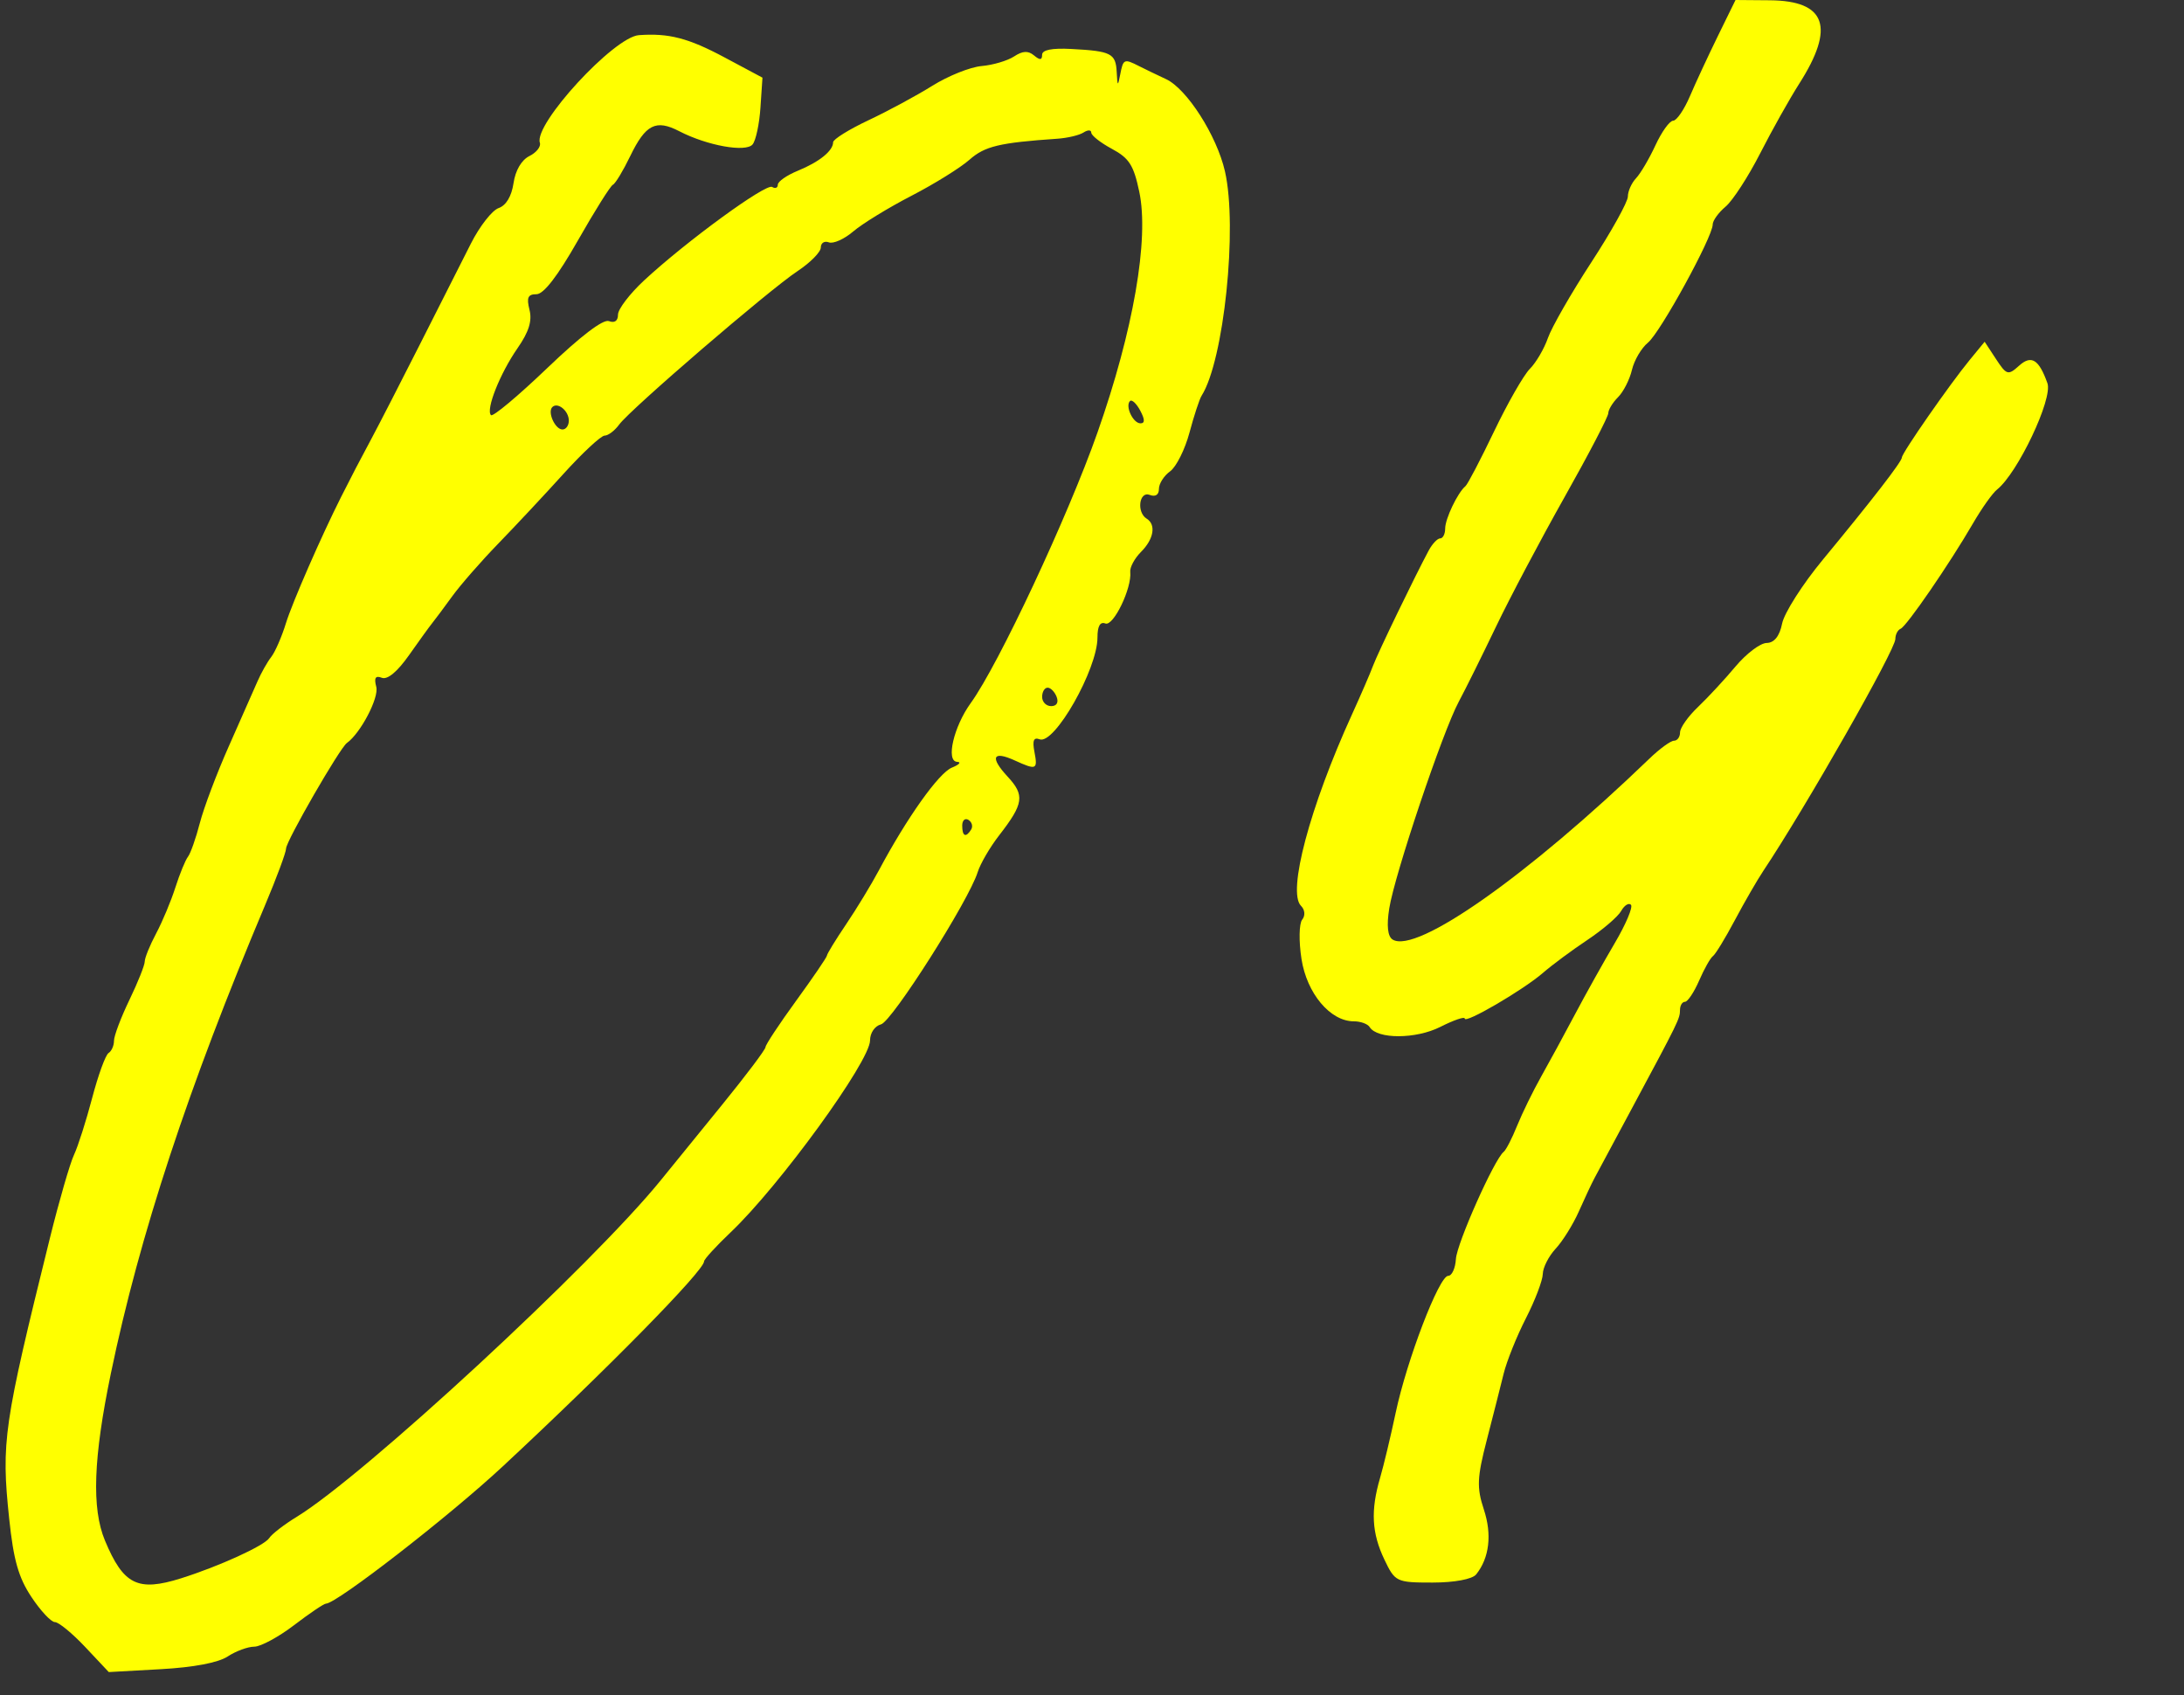 <?xml version="1.0" encoding="utf-8"?>
<!-- Generator: Adobe Illustrator 28.1.0, SVG Export Plug-In . SVG Version: 6.00 Build 0)  -->
<svg version="1.1" xmlns="http://www.w3.org/2000/svg" xmlns:xlink="http://www.w3.org/1999/xlink" x="0px" y="0px" width="134px"
	 height="104px" viewBox="0 0 134 104" style="enable-background:new 0 0 134 104;" xml:space="preserve">
<rect x="0" y="0" width="134" height="104" fill="#333333" stroke="none"/>
<style type="text/css">
	.st0{fill:#FFFF00;}
	.st1{fill:none;}
	.st2{fill:#0085FF;}
	.st3{fill:#F152C3;}
	.st4{fill:#FFFFFF;}
	.st5{fill:#E5F3FF;}
	.st6{fill:#19508F;}
	.st7{opacity:0.5;fill:#0085FF;}
	.st8{clip-path:url(#SVGID_00000060748563770909434630000003120184874481748628_);}
	.st9{clip-path:url(#SVGID_00000095312640670826581610000000917671642678874044_);}
	.st10{clip-path:url(#SVGID_00000026131831479994401500000008445748124842818963_);}
	.st11{clip-path:url(#SVGID_00000146498953678575796920000016688690538458583959_);}
	.st12{clip-path:url(#SVGID_00000056399995692347727370000004130731715479462555_);}
	.st13{clip-path:url(#SVGID_00000125566188623446465070000007562616690256537248_);}
	.st14{clip-path:url(#SVGID_00000088831850533400192830000009815186234798957479_);}
	.st15{clip-path:url(#SVGID_00000034077690650144770780000016077869049058733493_);}
	.st16{clip-path:url(#SVGID_00000134232642652310181860000002374875731268723883_);}
	.st17{clip-path:url(#SVGID_00000168796743361605447220000016976215568084573582_);}
	.st18{clip-path:url(#SVGID_00000021824133678939183080000013320081684311686799_);}
	.st19{clip-path:url(#SVGID_00000072241762690587667140000003261960709428769441_);}
	.st20{clip-path:url(#SVGID_00000146486887133954117030000001824613226134933167_);}
	.st21{fill:#FFF000;}
</style>
<g id="レイヤー_1">
</g>
<g id="parts">
	<g>
		<g>
			<path class="st0" d="M125.621,23.511c-0.524-1.472-0.989-1.756-1.749-1.068c-0.661,0.598-0.762,0.569-1.407-0.417l-0.696-1.061
				l-0.926,1.128c-1.221,1.487-4.151,5.699-4.151,5.968c0,0.254-1.805,2.588-4.858,6.282c-1.241,1.501-2.362,3.261-2.492,3.911
				c-0.154,0.771-0.483,1.184-0.947,1.19c-0.391,0.005-1.251,0.654-1.912,1.444c-0.661,0.789-1.696,1.907-2.302,2.483
				c-0.606,0.576-1.101,1.278-1.101,1.559c0,0.281-0.166,0.511-0.37,0.511c-0.203,0-0.884,0.495-1.512,1.101
				c-7.446,7.172-14.296,11.998-15.752,11.098c-0.306-0.189-0.378-0.849-0.208-1.912C85.572,53.637,88.51,44.9,89.5,43.054
				c0.418-0.78,1.45-2.859,2.293-4.62c0.844-1.762,2.737-5.34,4.209-7.953c1.471-2.612,2.675-4.922,2.675-5.133
				c0-0.211,0.27-0.653,0.6-0.983c0.33-0.33,0.713-1.083,0.851-1.673c0.138-0.59,0.581-1.343,0.984-1.673
				c0.759-0.622,3.971-6.483,3.971-7.246c0-0.238,0.356-0.732,0.791-1.097c0.435-0.366,1.39-1.836,2.121-3.267
				s1.809-3.353,2.395-4.271c2.223-3.48,1.653-5.093-1.81-5.121L106.483,0l-1.079,2.202c-0.593,1.211-1.368,2.877-1.72,3.703
				c-0.353,0.826-0.816,1.501-1.029,1.501c-0.213,0-0.7,0.676-1.082,1.501c-0.382,0.826-0.919,1.739-1.195,2.03
				c-0.275,0.291-0.5,0.796-0.5,1.122c0,0.326-1.01,2.142-2.244,4.036c-1.234,1.893-2.432,3.983-2.662,4.643
				c-0.23,0.66-0.728,1.509-1.105,1.887c-0.378,0.378-1.367,2.107-2.199,3.843c-0.831,1.736-1.621,3.247-1.755,3.357
				c-0.473,0.389-1.244,1.999-1.244,2.597c0,0.333-0.137,0.606-0.305,0.606c-0.168,0-0.483,0.331-0.701,0.736
				c-0.858,1.597-3.138,6.315-3.417,7.071c-0.163,0.44-0.747,1.792-1.299,3.003c-2.583,5.667-3.972,10.884-3.125,11.731
				c0.244,0.244,0.275,0.601,0.073,0.851c-0.191,0.236-0.211,1.32-0.042,2.408c0.327,2.115,1.763,3.827,3.21,3.827
				c0.415,0,0.853,0.159,0.974,0.354c0.464,0.751,2.837,0.745,4.332-0.011c0.826-0.418,1.501-0.649,1.501-0.513
				c0,0.344,3.592-1.754,4.804-2.806c0.55-0.478,1.774-1.385,2.72-2.015c0.945-0.63,1.878-1.43,2.072-1.777
				c0.194-0.347,0.465-0.519,0.601-0.382s-0.31,1.196-0.993,2.353c-0.682,1.158-1.777,3.116-2.431,4.352
				c-0.654,1.236-1.596,2.968-2.092,3.849c-0.496,0.881-1.156,2.232-1.468,3.003c-0.311,0.771-0.682,1.491-0.824,1.601
				c-0.57,0.443-2.875,5.614-2.931,6.576c-0.033,0.566-0.246,1.03-0.474,1.03c-0.556,0-2.54,5.175-3.223,8.408
				c-0.303,1.431-0.734,3.232-0.959,4.001c-0.582,1.99-0.508,3.37,0.266,4.993l0,0c0.655,1.375,0.739,1.415,2.954,1.415
				c1.343,0,2.443-0.206,2.679-0.5c0.81-1.013,0.98-2.444,0.472-3.983c-0.442-1.34-0.417-1.953,0.176-4.246
				c0.381-1.474,0.848-3.311,1.037-4.081c0.189-0.771,0.804-2.302,1.367-3.403c0.563-1.101,1.029-2.325,1.036-2.719
				c0.007-0.395,0.364-1.094,0.793-1.555c0.429-0.461,1.069-1.489,1.421-2.285c0.352-0.796,0.785-1.717,0.962-2.048
				c0.177-0.33,1.192-2.222,2.256-4.204c2.927-5.452,2.982-5.568,2.986-6.105c0.001-0.275,0.139-0.5,0.305-0.5
				c0.166,0,0.557-0.585,0.869-1.301c0.311-0.716,0.692-1.391,0.846-1.501c0.154-0.11,0.759-1.101,1.344-2.202
				s1.375-2.467,1.754-3.036c2.604-3.905,8.096-13.549,8.096-14.218c0-0.272,0.146-0.555,0.324-0.628
				c0.37-0.153,3.01-3.998,4.446-6.474c0.531-0.917,1.193-1.847,1.471-2.067C123.799,29.022,125.96,24.463,125.621,23.511z"/>
		</g>
		<g>
			<g>
				<path class="st0" d="M75.157,10.509c-0.502-2.192-2.335-5.06-3.615-5.655c-0.552-0.257-1.298-0.617-1.658-0.8
					c-0.914-0.465-0.969-0.44-1.153,0.515c-0.146,0.756-0.169,0.74-0.215-0.148c-0.059-1.147-0.336-1.288-2.786-1.417
					c-1.193-0.063-1.791,0.057-1.791,0.357c0,0.331-0.133,0.342-0.497,0.039c-0.363-0.301-0.694-0.284-1.226,0.065
					c-0.401,0.262-1.296,0.527-1.99,0.587c-0.694,0.06-2.052,0.604-3.017,1.207c-0.965,0.603-2.731,1.557-3.924,2.118
					c-1.193,0.562-2.168,1.169-2.168,1.349c0,0.525-0.848,1.21-2.168,1.75c-0.674,0.276-1.226,0.66-1.226,0.855
					c0,0.195-0.157,0.257-0.348,0.138c-0.378-0.234-5.277,3.341-7.854,5.733c-0.881,0.818-1.603,1.762-1.603,2.099
					c0,0.384-0.207,0.532-0.555,0.399c-0.354-0.136-1.73,0.912-3.79,2.884c-1.779,1.704-3.331,3.002-3.448,2.884
					c-0.331-0.331,0.547-2.547,1.627-4.104c0.7-1.01,0.907-1.674,0.735-2.359c-0.188-0.751-0.097-0.955,0.428-0.955
					c0.444-0.001,1.296-1.106,2.544-3.3c1.032-1.814,1.998-3.352,2.147-3.417c0.148-0.065,0.627-0.856,1.063-1.758
					c0.943-1.947,1.573-2.267,3.006-1.526c1.715,0.887,4.084,1.313,4.502,0.81c0.198-0.238,0.415-1.257,0.482-2.264l0.123-1.831
					l-2.339-1.249c-2.21-1.18-3.408-1.491-5.241-1.359c-1.533,0.11-6.459,5.46-6.078,6.602c0.078,0.234-0.211,0.602-0.643,0.816
					c-0.484,0.241-0.857,0.877-0.973,1.664c-0.12,0.807-0.455,1.366-0.915,1.527c-0.4,0.139-1.163,1.116-1.697,2.171
					s-1.944,3.842-3.134,6.194c-1.19,2.352-2.528,4.955-2.973,5.785c-0.766,1.428-1.215,2.289-1.866,3.583
					c-1.217,2.416-2.995,6.486-3.378,7.731c-0.255,0.83-0.661,1.763-0.903,2.074c-0.242,0.311-0.624,0.99-0.848,1.508
					c-0.224,0.519-1.012,2.3-1.75,3.96c-0.738,1.659-1.539,3.781-1.781,4.714c-0.241,0.933-0.57,1.867-0.73,2.074
					c-0.16,0.207-0.508,1.056-0.773,1.886c-0.265,0.83-0.796,2.1-1.181,2.823C9.194,57.99,8.88,58.764,8.88,58.988
					c0,0.224-0.424,1.286-0.943,2.361c-0.519,1.075-0.943,2.2-0.943,2.5c0,0.3-0.15,0.638-0.334,0.752
					c-0.184,0.114-0.636,1.354-1.005,2.756c-0.369,1.402-0.871,2.974-1.116,3.493c-0.245,0.519-0.908,2.81-1.474,5.091
					c-2.85,11.499-2.997,12.516-2.502,17.221c0.268,2.547,0.569,3.608,1.364,4.808c0.561,0.847,1.209,1.541,1.441,1.541
					c0.232,0,1.07,0.69,1.864,1.533l1.442,1.533l3.188-0.177c2.022-0.112,3.524-0.397,4.107-0.779
					c0.505-0.331,1.24-0.602,1.632-0.602c0.392,0,1.491-0.594,2.442-1.32c0.951-0.726,1.831-1.32,1.955-1.32
					c0.654,0,7.553-5.354,10.84-8.412c6.455-6.006,12.361-12.019,12.361-12.586c0-0.129,0.733-0.93,1.629-1.781
					c2.995-2.843,8.554-10.494,8.554-11.772c0-0.461,0.29-0.887,0.672-0.987c0.677-0.177,5.388-7.592,5.931-9.335
					c0.161-0.516,0.754-1.534,1.32-2.263c1.507-1.943,1.58-2.454,0.518-3.6c-1.103-1.19-0.918-1.61,0.438-0.992
					c1.331,0.607,1.417,0.569,1.207-0.526c-0.134-0.699-0.046-0.911,0.319-0.771c0.908,0.348,3.548-4.297,3.548-6.243
					c0-0.701,0.161-0.987,0.486-0.862c0.494,0.19,1.634-2.176,1.526-3.169c-0.03-0.279,0.268-0.831,0.663-1.226
					c0.785-0.785,0.933-1.672,0.341-2.038c-0.628-0.388-0.458-1.704,0.189-1.456c0.353,0.135,0.566-0.003,0.566-0.368
					c0-0.322,0.308-0.806,0.685-1.077c0.377-0.271,0.912-1.341,1.19-2.378c0.277-1.037,0.612-2.055,0.744-2.263
					C75.094,22.121,75.944,13.951,75.157,10.509z M33.887,24.974c0.33-0.33,1.014,0.23,1.014,0.831c0,0.299-0.175,0.543-0.389,0.543
					C34.061,26.348,33.577,25.285,33.887,24.974z M59.587,50.887c-0.323,0.523-0.55,0.426-0.55-0.237
					c0-0.324,0.172-0.481,0.383-0.351C59.632,50.43,59.706,50.694,59.587,50.887L59.587,50.887z M64.494,43.319
					c-0.305,0-0.554-0.255-0.554-0.566c0-0.311,0.152-0.566,0.337-0.566s0.435,0.255,0.554,0.566
					C64.963,43.098,64.831,43.319,64.494,43.319z M67.335,26.537c-1.815,5.154-6.071,14.24-7.774,16.593
					c-1.048,1.449-1.541,3.573-0.837,3.607c0.276,0.013,0.131,0.173-0.322,0.356c-0.8,0.322-2.76,3.079-4.473,6.292
					c-0.463,0.869-1.371,2.363-2.016,3.319c-0.645,0.956-1.173,1.817-1.173,1.913c0,0.096-0.849,1.342-1.886,2.768
					c-1.037,1.426-1.886,2.71-1.886,2.855c0,0.144-1.196,1.733-2.658,3.53c-1.462,1.797-3.161,3.887-3.776,4.645
					c-4.193,5.166-18.199,18.114-22.32,20.634c-0.777,0.475-1.54,1.064-1.697,1.31c-0.297,0.464-3.073,1.731-5.403,2.465l0,0
					c-2.66,0.838-3.538,0.404-4.673-2.312c-0.826-1.976-0.716-5.068,0.366-10.275c1.758-8.466,4.751-17.552,9.455-28.702
					c0.71-1.682,1.29-3.247,1.29-3.478c0-0.45,3.291-6.161,3.732-6.476c0.839-0.599,1.978-2.774,1.803-3.443
					c-0.146-0.557-0.052-0.709,0.343-0.557c0.345,0.132,0.951-0.372,1.663-1.384c0.616-0.876,1.258-1.763,1.426-1.97
					c0.168-0.207,0.723-0.951,1.232-1.652c0.509-0.701,1.775-2.149,2.812-3.217c1.037-1.068,2.842-2.997,4.01-4.288
					c1.168-1.29,2.304-2.346,2.524-2.346c0.22,0,0.621-0.305,0.893-0.678c0.678-0.932,9.187-8.252,10.944-9.414
					c0.785-0.52,1.428-1.172,1.428-1.449c0-0.277,0.222-0.419,0.493-0.315c0.271,0.104,0.946-0.198,1.5-0.672
					c0.554-0.473,2.157-1.455,3.561-2.181c1.405-0.726,3.008-1.722,3.564-2.213c0.943-0.834,1.831-1.046,5.401-1.292
					c0.622-0.043,1.344-0.215,1.603-0.383c0.259-0.168,0.471-0.164,0.471,0.009c0,0.173,0.57,0.621,1.267,0.996
					c1.062,0.572,1.334,0.998,1.679,2.631C70.515,14.665,69.54,20.274,67.335,26.537z M69.975,25.971
					c-0.457,0-0.955-1.058-0.644-1.368c0.113-0.113,0.394,0.149,0.626,0.582C70.248,25.73,70.254,25.971,69.975,25.971z"/>
			</g>
		</g>
	</g>
</g>
<g id="guide">
</g>
</svg>
